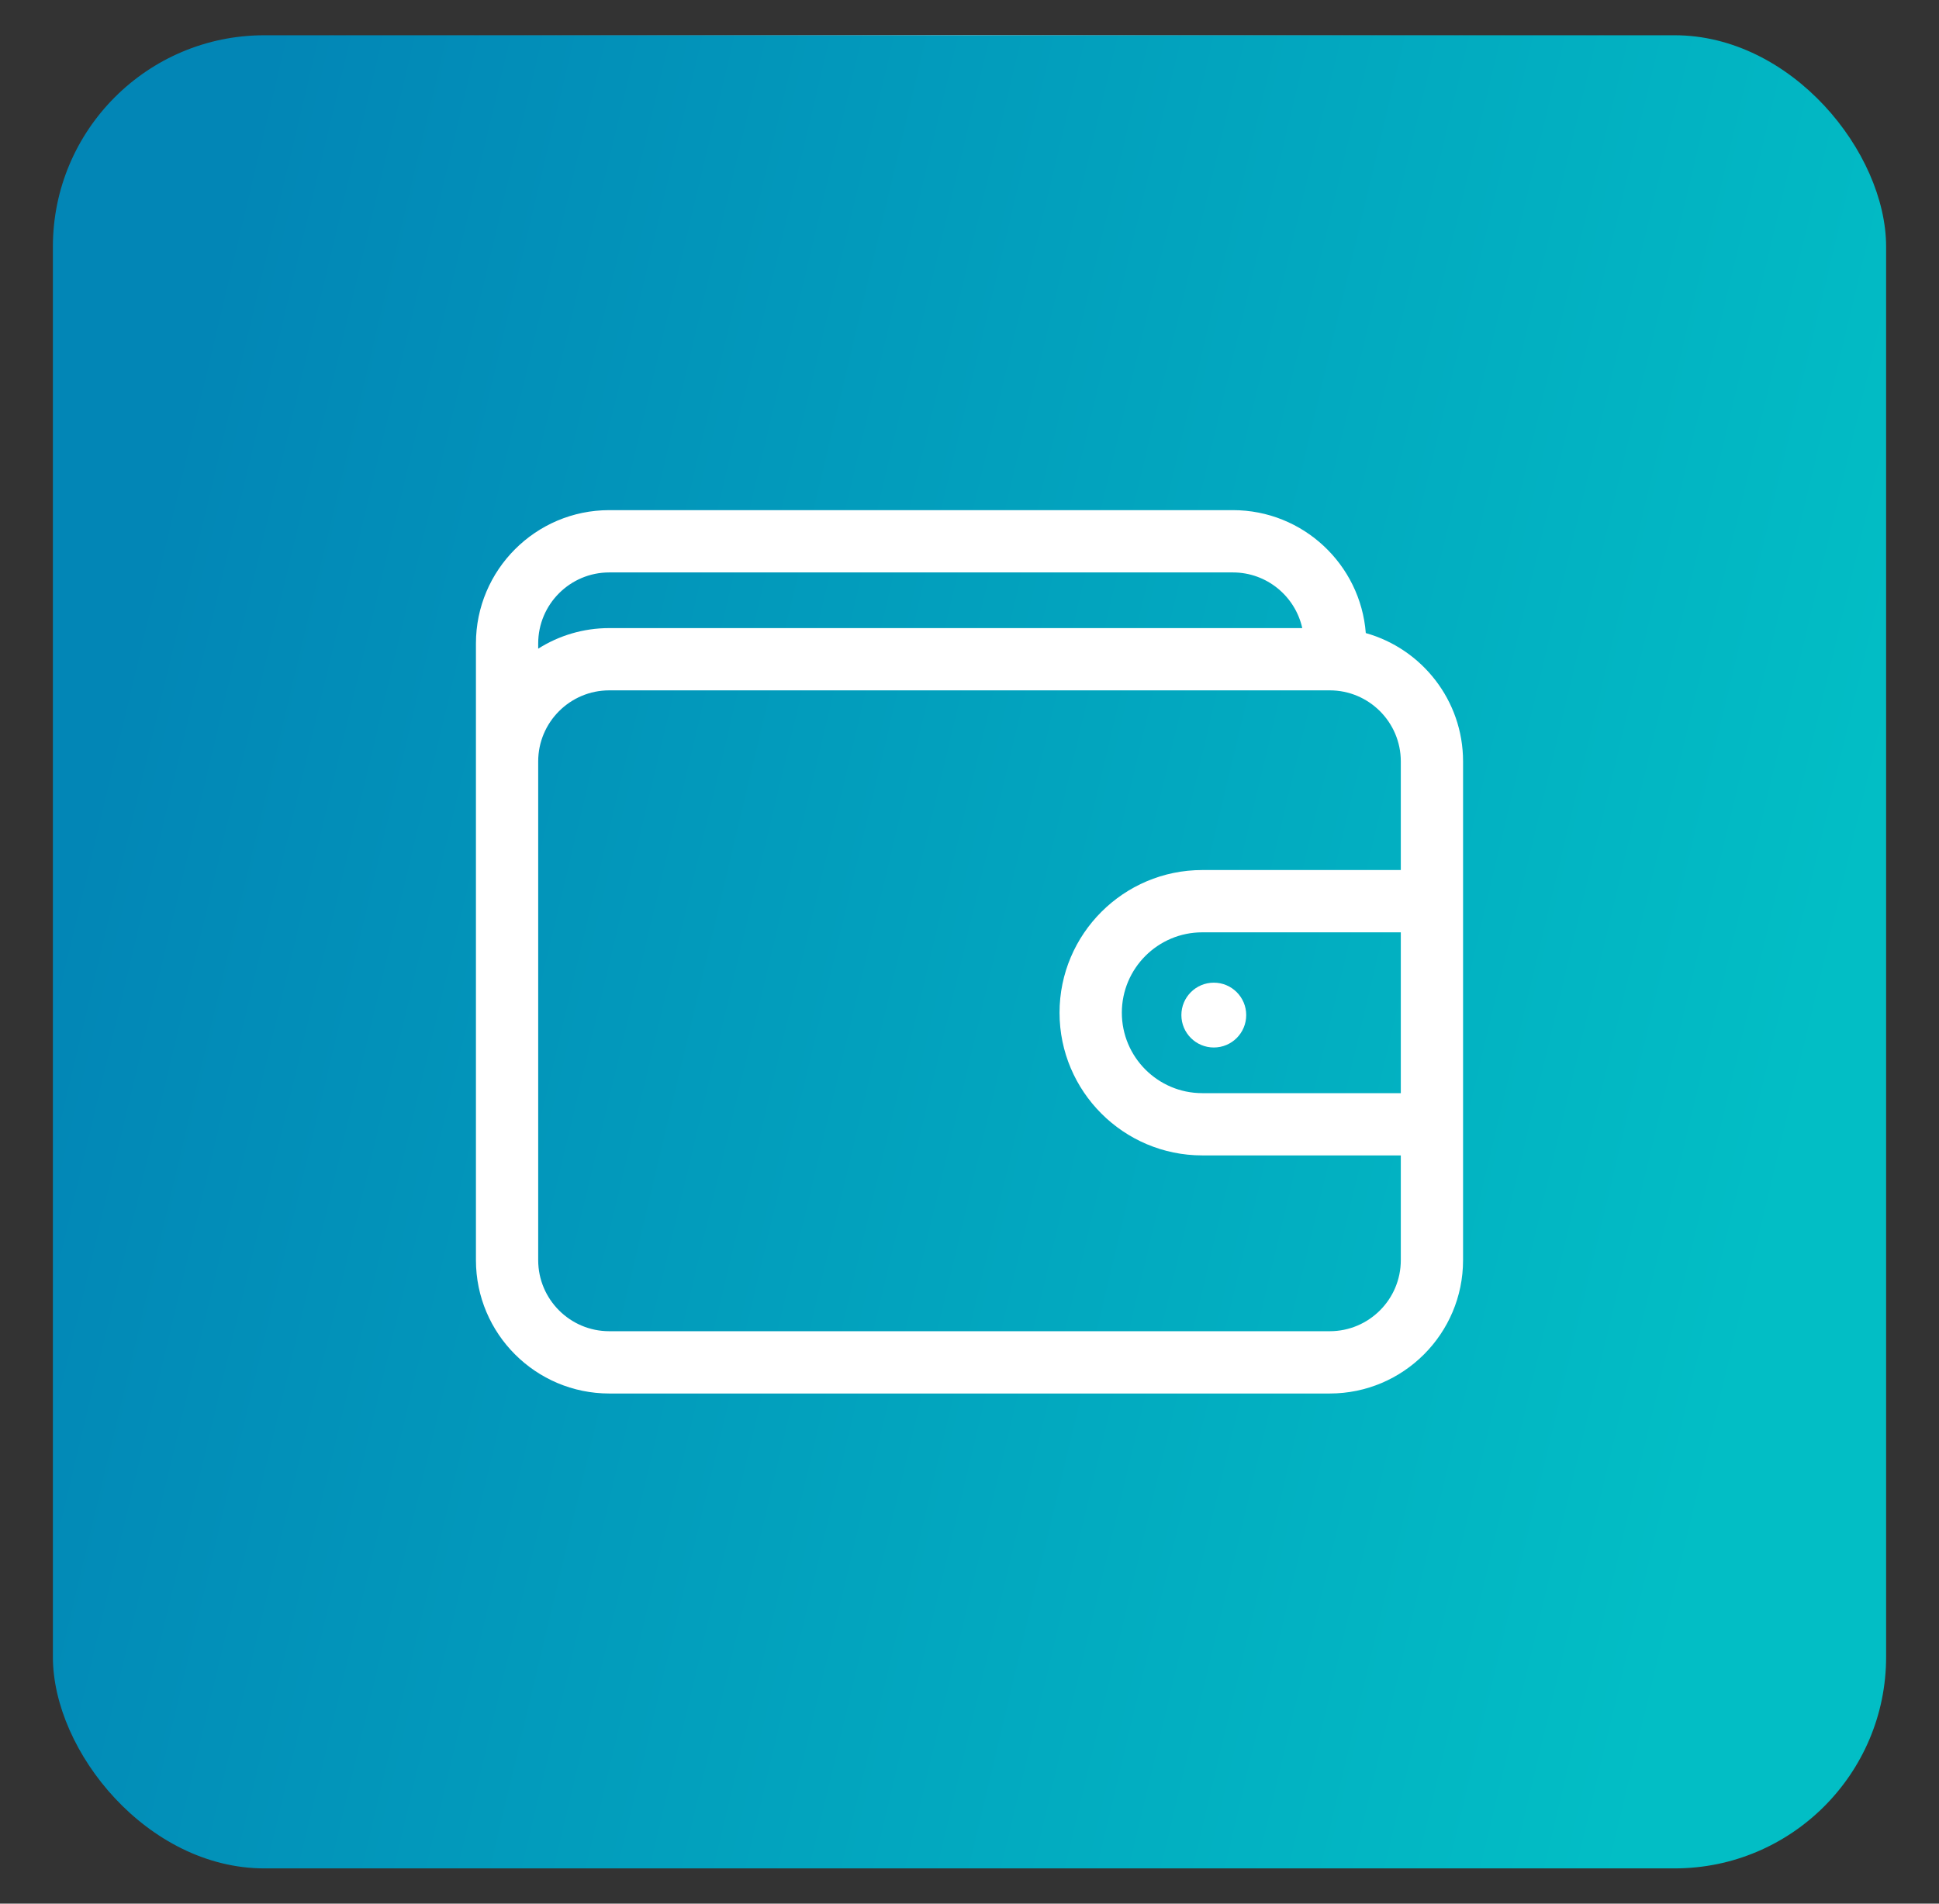 <svg width="55" height="54" viewBox="0 0 55 54" fill="none" xmlns="http://www.w3.org/2000/svg">
<rect x="0" y="0" width="55" height="54" fill="#333333" stroke="none"/>
<rect x="1.5" y="1" width="52" height="52" rx="6" fill="url(#paint0_radial_469_160)"/>
<rect x="1.5" y="1" width="52" height="52" rx="6" fill="url(#paint1_linear_469_160)"/>
<g clip-path="url(#clip0_469_160)">
<path d="M38.741 17.958C38.59 16.01 36.958 14.471 34.972 14.471H17.281C15.196 14.471 13.5 16.168 13.5 18.253V35.747C13.5 37.832 15.196 39.529 17.281 39.529H37.719C39.804 39.529 41.5 37.832 41.5 35.747V21.598C41.5 19.867 40.331 18.405 38.741 17.958ZM17.281 16.238H34.972C35.934 16.238 36.739 16.915 36.939 17.817H17.281C16.541 17.817 15.85 18.031 15.266 18.401V18.253C15.266 17.142 16.17 16.238 17.281 16.238ZM37.719 37.762H17.281C16.17 37.762 15.266 36.858 15.266 35.747V21.598C15.266 20.487 16.17 19.583 17.281 19.583H37.719C38.83 19.583 39.734 20.487 39.734 21.598V24.68H34.102C31.87 24.68 30.054 26.496 30.054 28.727C30.054 30.959 31.87 32.775 34.102 32.775H39.734V35.747C39.734 36.858 38.83 37.762 37.719 37.762ZM39.734 31.009H34.102C32.844 31.009 31.821 29.985 31.821 28.727C31.821 27.47 32.844 26.447 34.102 26.447H39.734V31.009Z" fill="white"/>
<path d="M34.43 29.714C34.938 29.714 35.349 29.302 35.349 28.794C35.349 28.287 34.938 27.875 34.43 27.875C33.922 27.875 33.51 28.287 33.51 28.794C33.51 29.302 33.922 29.714 34.43 29.714Z" fill="white"/>
</g>
<defs>
<radialGradient id="paint0_radial_469_160" cx="0" cy="0" r="1" gradientUnits="userSpaceOnUse" gradientTransform="translate(27.5 1) rotate(-89.8) scale(22.681 21.504)">
<stop stop-color="white"/>
<stop offset="1" stop-opacity="0"/>
</radialGradient>
<linearGradient id="paint1_linear_469_160" x1="1.5" y1="27" x2="49.531" y2="38.44" gradientUnits="userSpaceOnUse">
<stop stop-color="#0286B6"/>
<stop offset="1" stop-color="#02BEC5"/>
<stop offset="1" stop-color="#02BEC5"/>
</linearGradient>
<clipPath id="clip0_469_160">
<rect width="28" height="28" fill="white" transform="translate(13.5 13)"/>
</clipPath>
</defs>
</svg>
